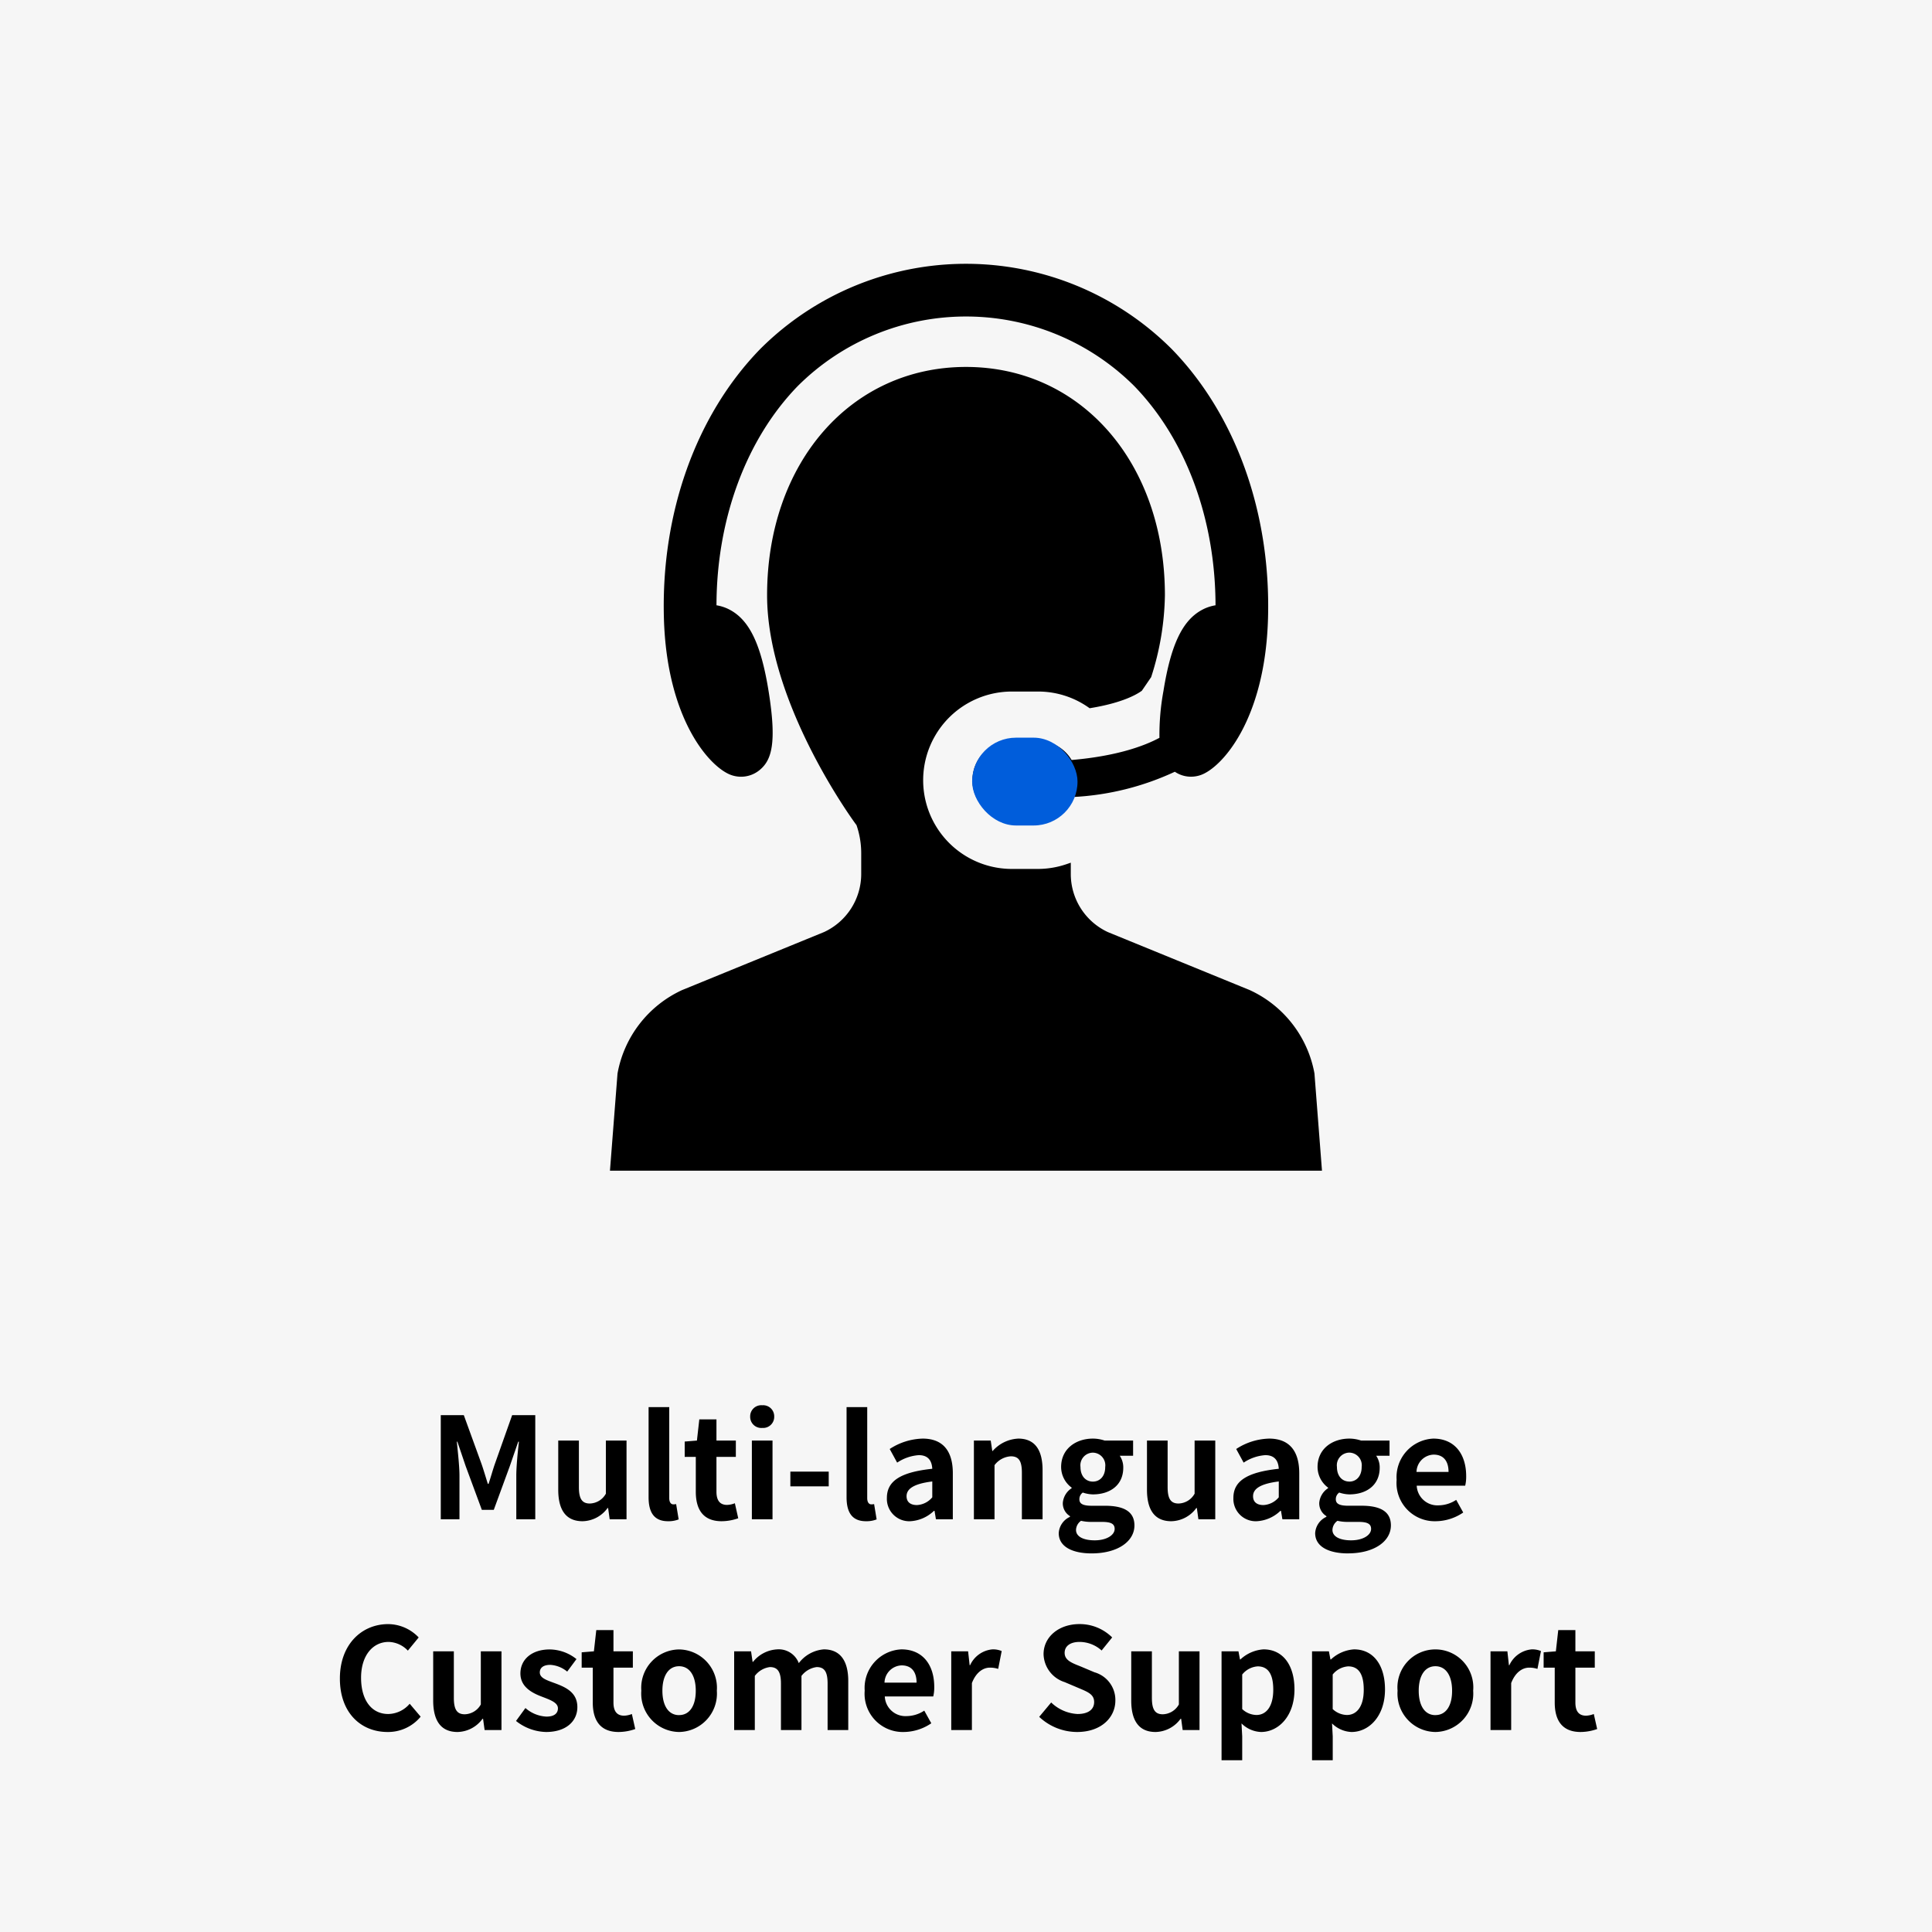 <?xml version="1.0" encoding="UTF-8"?>
<svg xmlns="http://www.w3.org/2000/svg" width="220" height="220" viewBox="0 0 220 220">
  <defs>
    <style>
      .cls-1 {
        fill: #f6f6f6;
      }

      .cls-2 {
        fill: #005ddb;
      }
    </style>
  </defs>
  <g id="グループ_211" data-name="グループ 211" transform="translate(12268 15619)">
    <path id="パス_78" data-name="パス 78" class="cls-1" d="M0,0H220V220H0Z" transform="translate(-12268 -15619)"></path>
    <path id="パス_79" data-name="パス 79" d="M-59.808,0h2.128V-4.944c0-1.12-.192-2.768-.3-3.888h.064l.944,2.784,1.84,4.976h1.36l1.824-4.976.96-2.784h.08c-.128,1.12-.3,2.768-.3,3.888V0h2.16V-11.856H-51.68L-53.648-6.3c-.256.736-.464,1.52-.72,2.272h-.08c-.24-.752-.464-1.536-.72-2.272l-2.016-5.552h-2.624Zm16.144.224a3.6,3.6,0,0,0,2.848-1.5h.064L-40.576,0h1.92V-8.96h-2.352v6.048a2.159,2.159,0,0,1-1.824,1.12c-.864,0-1.248-.5-1.248-1.872v-5.3h-2.352v5.6C-46.432-1.12-45.6.224-43.664.224Zm9.728,0A3.14,3.14,0,0,0-32.72.016l-.288-1.744a1.326,1.326,0,0,1-.32.032c-.224,0-.464-.176-.464-.72V-12.768h-2.352V-2.512C-36.144-.848-35.568.224-33.936.224Zm6.112,0a5.79,5.79,0,0,0,1.888-.336l-.384-1.712a2.618,2.618,0,0,1-.88.192c-.8,0-1.216-.48-1.216-1.5V-7.1h2.208V-8.96h-2.208v-2.416h-1.952L-30.64-8.96l-1.392.112V-7.1h1.264v3.968C-30.768-1.136-29.952.224-27.824.224ZM-24.384,0h2.352V-8.96h-2.352ZM-23.2-10.4a1.261,1.261,0,0,0,1.36-1.3,1.257,1.257,0,0,0-1.36-1.28,1.262,1.262,0,0,0-1.376,1.28A1.265,1.265,0,0,0-23.2-10.4ZM-20-3.744h4.368v-1.68H-20ZM-11.392.224A3.14,3.14,0,0,0-10.176.016l-.288-1.744a1.325,1.325,0,0,1-.32.032c-.224,0-.464-.176-.464-.72V-12.768H-13.6V-2.512C-13.6-.848-13.024.224-11.392.224Zm5.04,0A4.213,4.213,0,0,0-3.648-.96h.064l.16.96H-1.5V-5.232c0-2.592-1.168-3.952-3.44-3.952A7.158,7.158,0,0,0-8.688-8l.848,1.552A5.062,5.062,0,0,1-5.376-7.3c1.1,0,1.488.672,1.536,1.552-3.616.384-5.168,1.392-5.168,3.312A2.545,2.545,0,0,0-6.352.224Zm.768-1.84c-.688,0-1.184-.3-1.184-1.008,0-.8.736-1.408,2.928-1.68V-2.5A2.435,2.435,0,0,1-5.584-1.616ZM.9,0H3.248V-6.16A2.518,2.518,0,0,1,5.1-7.168c.88,0,1.264.48,1.264,1.872V0H8.72V-5.584c0-2.256-.832-3.6-2.768-3.6A4.13,4.13,0,0,0,3.04-7.776H2.992L2.816-8.96H.9ZM14.3,3.888c2.992,0,4.88-1.376,4.88-3.184,0-1.568-1.184-2.24-3.344-2.24H14.32c-1.056,0-1.408-.256-1.408-.736A.912.912,0,0,1,13.3-3.04a3.816,3.816,0,0,0,1.152.208c1.92,0,3.456-1.024,3.456-3.04a2.366,2.366,0,0,0-.4-1.36h1.52V-8.96H15.792a4.215,4.215,0,0,0-1.344-.224c-1.9,0-3.616,1.136-3.616,3.232a2.935,2.935,0,0,0,1.2,2.352v.064a2.2,2.2,0,0,0-1.008,1.68,1.7,1.7,0,0,0,.816,1.5v.08a2.175,2.175,0,0,0-1.28,1.856C10.56,3.168,12.192,3.888,14.3,3.888Zm.144-8.176c-.784,0-1.408-.592-1.408-1.664a1.439,1.439,0,0,1,1.408-1.632,1.439,1.439,0,0,1,1.408,1.632C15.856-4.88,15.232-4.288,14.448-4.288ZM14.656,2.4c-1.3,0-2.128-.432-2.128-1.184A1.322,1.322,0,0,1,13.1.176,5.057,5.057,0,0,0,14.352.3H15.44c.96,0,1.488.16,1.488.8C16.928,1.808,16,2.4,14.656,2.4ZM23.376.224a3.6,3.6,0,0,0,2.848-1.5h.064L26.464,0h1.92V-8.96H26.032v6.048a2.159,2.159,0,0,1-1.824,1.12c-.864,0-1.248-.5-1.248-1.872v-5.3H20.608v5.6C20.608-1.12,21.44.224,23.376.224Zm9.728,0a4.213,4.213,0,0,0,2.7-1.184h.064l.16.96h1.92V-5.232c0-2.592-1.168-3.952-3.44-3.952A7.158,7.158,0,0,0,30.768-8l.848,1.552A5.062,5.062,0,0,1,34.08-7.3c1.1,0,1.488.672,1.536,1.552C32-5.36,30.448-4.352,30.448-2.432A2.545,2.545,0,0,0,33.1.224Zm.768-1.84c-.688,0-1.184-.3-1.184-1.008,0-.8.736-1.408,2.928-1.68V-2.5A2.435,2.435,0,0,1,33.872-1.616Zm9.632,5.5c2.992,0,4.88-1.376,4.88-3.184,0-1.568-1.184-2.24-3.344-2.24H43.52c-1.056,0-1.408-.256-1.408-.736A.912.912,0,0,1,42.5-3.04a3.816,3.816,0,0,0,1.152.208c1.92,0,3.456-1.024,3.456-3.04a2.366,2.366,0,0,0-.4-1.36h1.52V-8.96H44.992a4.215,4.215,0,0,0-1.344-.224c-1.9,0-3.616,1.136-3.616,3.232a2.935,2.935,0,0,0,1.2,2.352v.064a2.2,2.2,0,0,0-1.008,1.68,1.7,1.7,0,0,0,.816,1.5v.08a2.175,2.175,0,0,0-1.28,1.856C39.76,3.168,41.392,3.888,43.5,3.888Zm.144-8.176c-.784,0-1.408-.592-1.408-1.664a1.439,1.439,0,0,1,1.408-1.632,1.439,1.439,0,0,1,1.408,1.632C45.056-4.88,44.432-4.288,43.648-4.288ZM43.856,2.4c-1.3,0-2.128-.432-2.128-1.184A1.322,1.322,0,0,1,42.3.176,5.057,5.057,0,0,0,43.552.3H44.64c.96,0,1.488.16,1.488.8C46.128,1.808,45.2,2.4,43.856,2.4ZM53.5.224a5.641,5.641,0,0,0,3.12-.992l-.8-1.44a3.693,3.693,0,0,1-2.016.624,2.354,2.354,0,0,1-2.48-2.24h5.52a4.422,4.422,0,0,0,.112-1.088c0-2.464-1.28-4.272-3.744-4.272a4.391,4.391,0,0,0-4.176,4.7A4.35,4.35,0,0,0,53.5.224ZM51.3-5.392A2.017,2.017,0,0,1,53.248-7.36c1.152,0,1.7.768,1.7,1.968ZM-65.872,24.224A4.792,4.792,0,0,0-62.1,22.48l-1.248-1.472a3.266,3.266,0,0,1-2.448,1.168c-1.872,0-3.088-1.552-3.088-4.128,0-2.544,1.344-4.08,3.136-4.08a3.119,3.119,0,0,1,2.192.992l1.232-1.5a4.83,4.83,0,0,0-3.472-1.52c-2.992,0-5.5,2.288-5.5,6.192C-71.3,22.08-68.864,24.224-65.872,24.224Zm7.968,0a3.6,3.6,0,0,0,2.848-1.5h.064l.176,1.28h1.92V15.04h-2.352v6.048a2.159,2.159,0,0,1-1.824,1.12c-.864,0-1.248-.5-1.248-1.872v-5.3h-2.352v5.6C-60.672,22.88-59.84,24.224-57.9,24.224Zm10.08,0c2.336,0,3.568-1.264,3.568-2.832,0-1.664-1.312-2.256-2.5-2.7-.944-.352-1.776-.592-1.776-1.248,0-.512.384-.864,1.2-.864a3.335,3.335,0,0,1,1.92.768l1.056-1.424a4.966,4.966,0,0,0-3.04-1.1c-2.048,0-3.344,1.136-3.344,2.736,0,1.5,1.264,2.192,2.4,2.624.944.368,1.872.672,1.872,1.344,0,.56-.4.944-1.3.944a3.89,3.89,0,0,1-2.4-.976l-1.072,1.472A5.683,5.683,0,0,0-47.824,24.224Zm8.272,0a5.79,5.79,0,0,0,1.888-.336l-.384-1.712a2.618,2.618,0,0,1-.88.192c-.8,0-1.216-.48-1.216-1.5V16.9h2.208V15.04h-2.208V12.624H-42.1l-.272,2.416-1.392.112V16.9H-42.5v3.968C-42.5,22.864-41.68,24.224-39.552,24.224Zm6.88,0a4.371,4.371,0,0,0,4.3-4.7,4.371,4.371,0,0,0-4.3-4.7,4.371,4.371,0,0,0-4.3,4.7A4.371,4.371,0,0,0-32.672,24.224Zm0-1.92c-1.216,0-1.9-1.088-1.9-2.784,0-1.68.688-2.784,1.9-2.784s1.9,1.1,1.9,2.784C-30.768,21.216-31.456,22.3-32.672,22.3ZM-26.4,24h2.352V17.84a2.554,2.554,0,0,1,1.712-1.008c.848,0,1.264.48,1.264,1.872V24h2.336V17.84a2.614,2.614,0,0,1,1.728-1.008c.848,0,1.248.48,1.248,1.872V24h2.352V18.416c0-2.256-.88-3.6-2.784-3.6a3.974,3.974,0,0,0-2.848,1.568A2.439,2.439,0,0,0-21.5,14.816a3.773,3.773,0,0,0-2.752,1.424H-24.3l-.176-1.2H-26.4Zm19.328.224a5.641,5.641,0,0,0,3.12-.992l-.8-1.44a3.693,3.693,0,0,1-2.016.624,2.354,2.354,0,0,1-2.48-2.24h5.52a4.422,4.422,0,0,0,.112-1.088c0-2.464-1.28-4.272-3.744-4.272a4.391,4.391,0,0,0-4.176,4.7A4.35,4.35,0,0,0-7.072,24.224ZM-9.28,18.608A2.017,2.017,0,0,1-7.328,16.64c1.152,0,1.7.768,1.7,1.968ZM-1.68,24H.672V18.656c.5-1.3,1.344-1.76,2.048-1.76a2.993,2.993,0,0,1,.944.144l.4-2.032a2.535,2.535,0,0,0-1.056-.192A3.1,3.1,0,0,0,.464,16.624H.416L.24,15.04H-1.68Zm14.336.224c2.736,0,4.352-1.648,4.352-3.584a3.271,3.271,0,0,0-2.384-3.216l-1.552-.656c-1.008-.4-1.84-.7-1.84-1.552,0-.784.656-1.248,1.7-1.248a3.777,3.777,0,0,1,2.512.976l1.2-1.488a5.254,5.254,0,0,0-3.712-1.52c-2.4,0-4.1,1.488-4.1,3.424a3.43,3.43,0,0,0,2.4,3.184l1.584.672c1.056.448,1.776.72,1.776,1.6,0,.832-.656,1.36-1.888,1.36A4.658,4.658,0,0,1,9.7,20.864L8.336,22.5A6.309,6.309,0,0,0,12.656,24.224Zm8.928,0a3.6,3.6,0,0,0,2.848-1.5H24.5L24.672,24h1.92V15.04H24.24v6.048a2.159,2.159,0,0,1-1.824,1.12c-.864,0-1.248-.5-1.248-1.872v-5.3H18.816v5.6C18.816,22.88,19.648,24.224,21.584,24.224ZM29.1,27.44h2.352V24.72l-.08-1.472a3.33,3.33,0,0,0,2.224.976c1.968,0,3.808-1.776,3.808-4.848,0-2.752-1.312-4.56-3.52-4.56a4.254,4.254,0,0,0-2.64,1.152H31.2l-.176-.928H29.1Zm3.968-5.152a2.441,2.441,0,0,1-1.616-.672V17.68a2.468,2.468,0,0,1,1.76-.928c1.232,0,1.776.944,1.776,2.656C34.992,21.36,34.16,22.288,33.072,22.288Zm6.336,5.152H41.76V24.72l-.08-1.472a3.33,3.33,0,0,0,2.224.976c1.968,0,3.808-1.776,3.808-4.848,0-2.752-1.312-4.56-3.52-4.56a4.254,4.254,0,0,0-2.64,1.152H41.5l-.176-.928h-1.92Zm3.968-5.152a2.441,2.441,0,0,1-1.616-.672V17.68a2.468,2.468,0,0,1,1.76-.928c1.232,0,1.776.944,1.776,2.656C45.3,21.36,44.464,22.288,43.376,22.288Zm10.08,1.936a4.371,4.371,0,0,0,4.3-4.7,4.321,4.321,0,1,0-8.608,0A4.371,4.371,0,0,0,53.456,24.224Zm0-1.92c-1.216,0-1.9-1.088-1.9-2.784,0-1.68.688-2.784,1.9-2.784s1.9,1.1,1.9,2.784C55.36,21.216,54.672,22.3,53.456,22.3ZM59.728,24H62.08V18.656c.5-1.3,1.344-1.76,2.048-1.76a2.993,2.993,0,0,1,.944.144l.4-2.032a2.535,2.535,0,0,0-1.056-.192,3.1,3.1,0,0,0-2.544,1.808h-.048l-.176-1.584h-1.92Zm10.256.224a5.79,5.79,0,0,0,1.888-.336l-.384-1.712a2.618,2.618,0,0,1-.88.192c-.8,0-1.216-.48-1.216-1.5V16.9H71.6V15.04H69.392V12.624H67.44l-.272,2.416-1.392.112V16.9H67.04v3.968C67.04,22.864,67.856,24.224,69.984,24.224Z" transform="translate(-12158 -15446)"></path>
    <g id="グループ_203" data-name="グループ 203" transform="translate(-12462 -18931)">
      <g id="コールセンターの人物アイコン素材_その2" data-name="コールセンターの人物アイコン素材 その2" transform="translate(208.457 3342.044)">
        <path id="パス_25" data-name="パス 25" d="M93.1,58.227a3.4,3.4,0,0,0,1.078.177h0a3.337,3.337,0,0,0,2.155-.8c1.311-1.113,1.932-3,.974-8.954-.848-5.28-2.161-8.046-4.391-9.245a4.822,4.822,0,0,0-1.541-.523c.017-9.842,3.389-18.937,9.275-24.986a27.132,27.132,0,0,1,38.277,0c5.886,6.049,9.258,15.142,9.275,24.986a4.823,4.823,0,0,0-1.541.523c-2.23,1.2-3.543,3.965-4.391,9.245a27.589,27.589,0,0,0-.454,5.323c-1.735.929-4.838,2.079-10,2.526a4.474,4.474,0,0,0-3.832-2.188H125.01a4.489,4.489,0,0,0,0,8.979h2.977a4.476,4.476,0,0,0,4.063-2.582,31.045,31.045,0,0,0,11.519-2.872,3.273,3.273,0,0,0,1.831.564,3.381,3.381,0,0,0,1.079-.177c2.374-.791,7.382-6.2,7.7-17.888.331-11.965-3.662-23.126-10.955-30.623a33.132,33.132,0,0,0-46.881,0c-7.293,7.5-11.286,18.658-10.955,30.623C85.716,52.025,90.723,57.437,93.1,58.227Z" transform="translate(-24.245)"></path>
        <path id="パス_26" data-name="パス 26" d="M135.221,138.658a13,13,0,0,0-7.364-9.479l-16.145-6.6a7.293,7.293,0,0,1-4.237-6.61v-1.3l-.426.147a10.075,10.075,0,0,1-3.307.565h-2.977a10.1,10.1,0,1,1,0-20.2h2.977a9.987,9.987,0,0,1,5.774,1.826l.107.075.129-.022c3.555-.586,5.193-1.516,5.813-1.968l1.062-1.552a31.678,31.678,0,0,0,1.566-9.322c0-15.066-9.526-26-22.65-26s-22.65,10.935-22.65,26c0,12.466,10.125,26.121,10.18,26.17a9.819,9.819,0,0,1,.538,3.2v2.377a7.29,7.29,0,0,1-4.225,6.6l-16.17,6.61a13,13,0,0,0-7.356,9.505L55,149.745h81.079Z" transform="translate(0 -46.478)"></path>
      </g>
      <rect id="長方形_89" data-name="長方形 89" class="cls-2" width="12" height="10" rx="5" transform="translate(304.699 3396)"></rect>
    </g>
  </g>
</svg>

